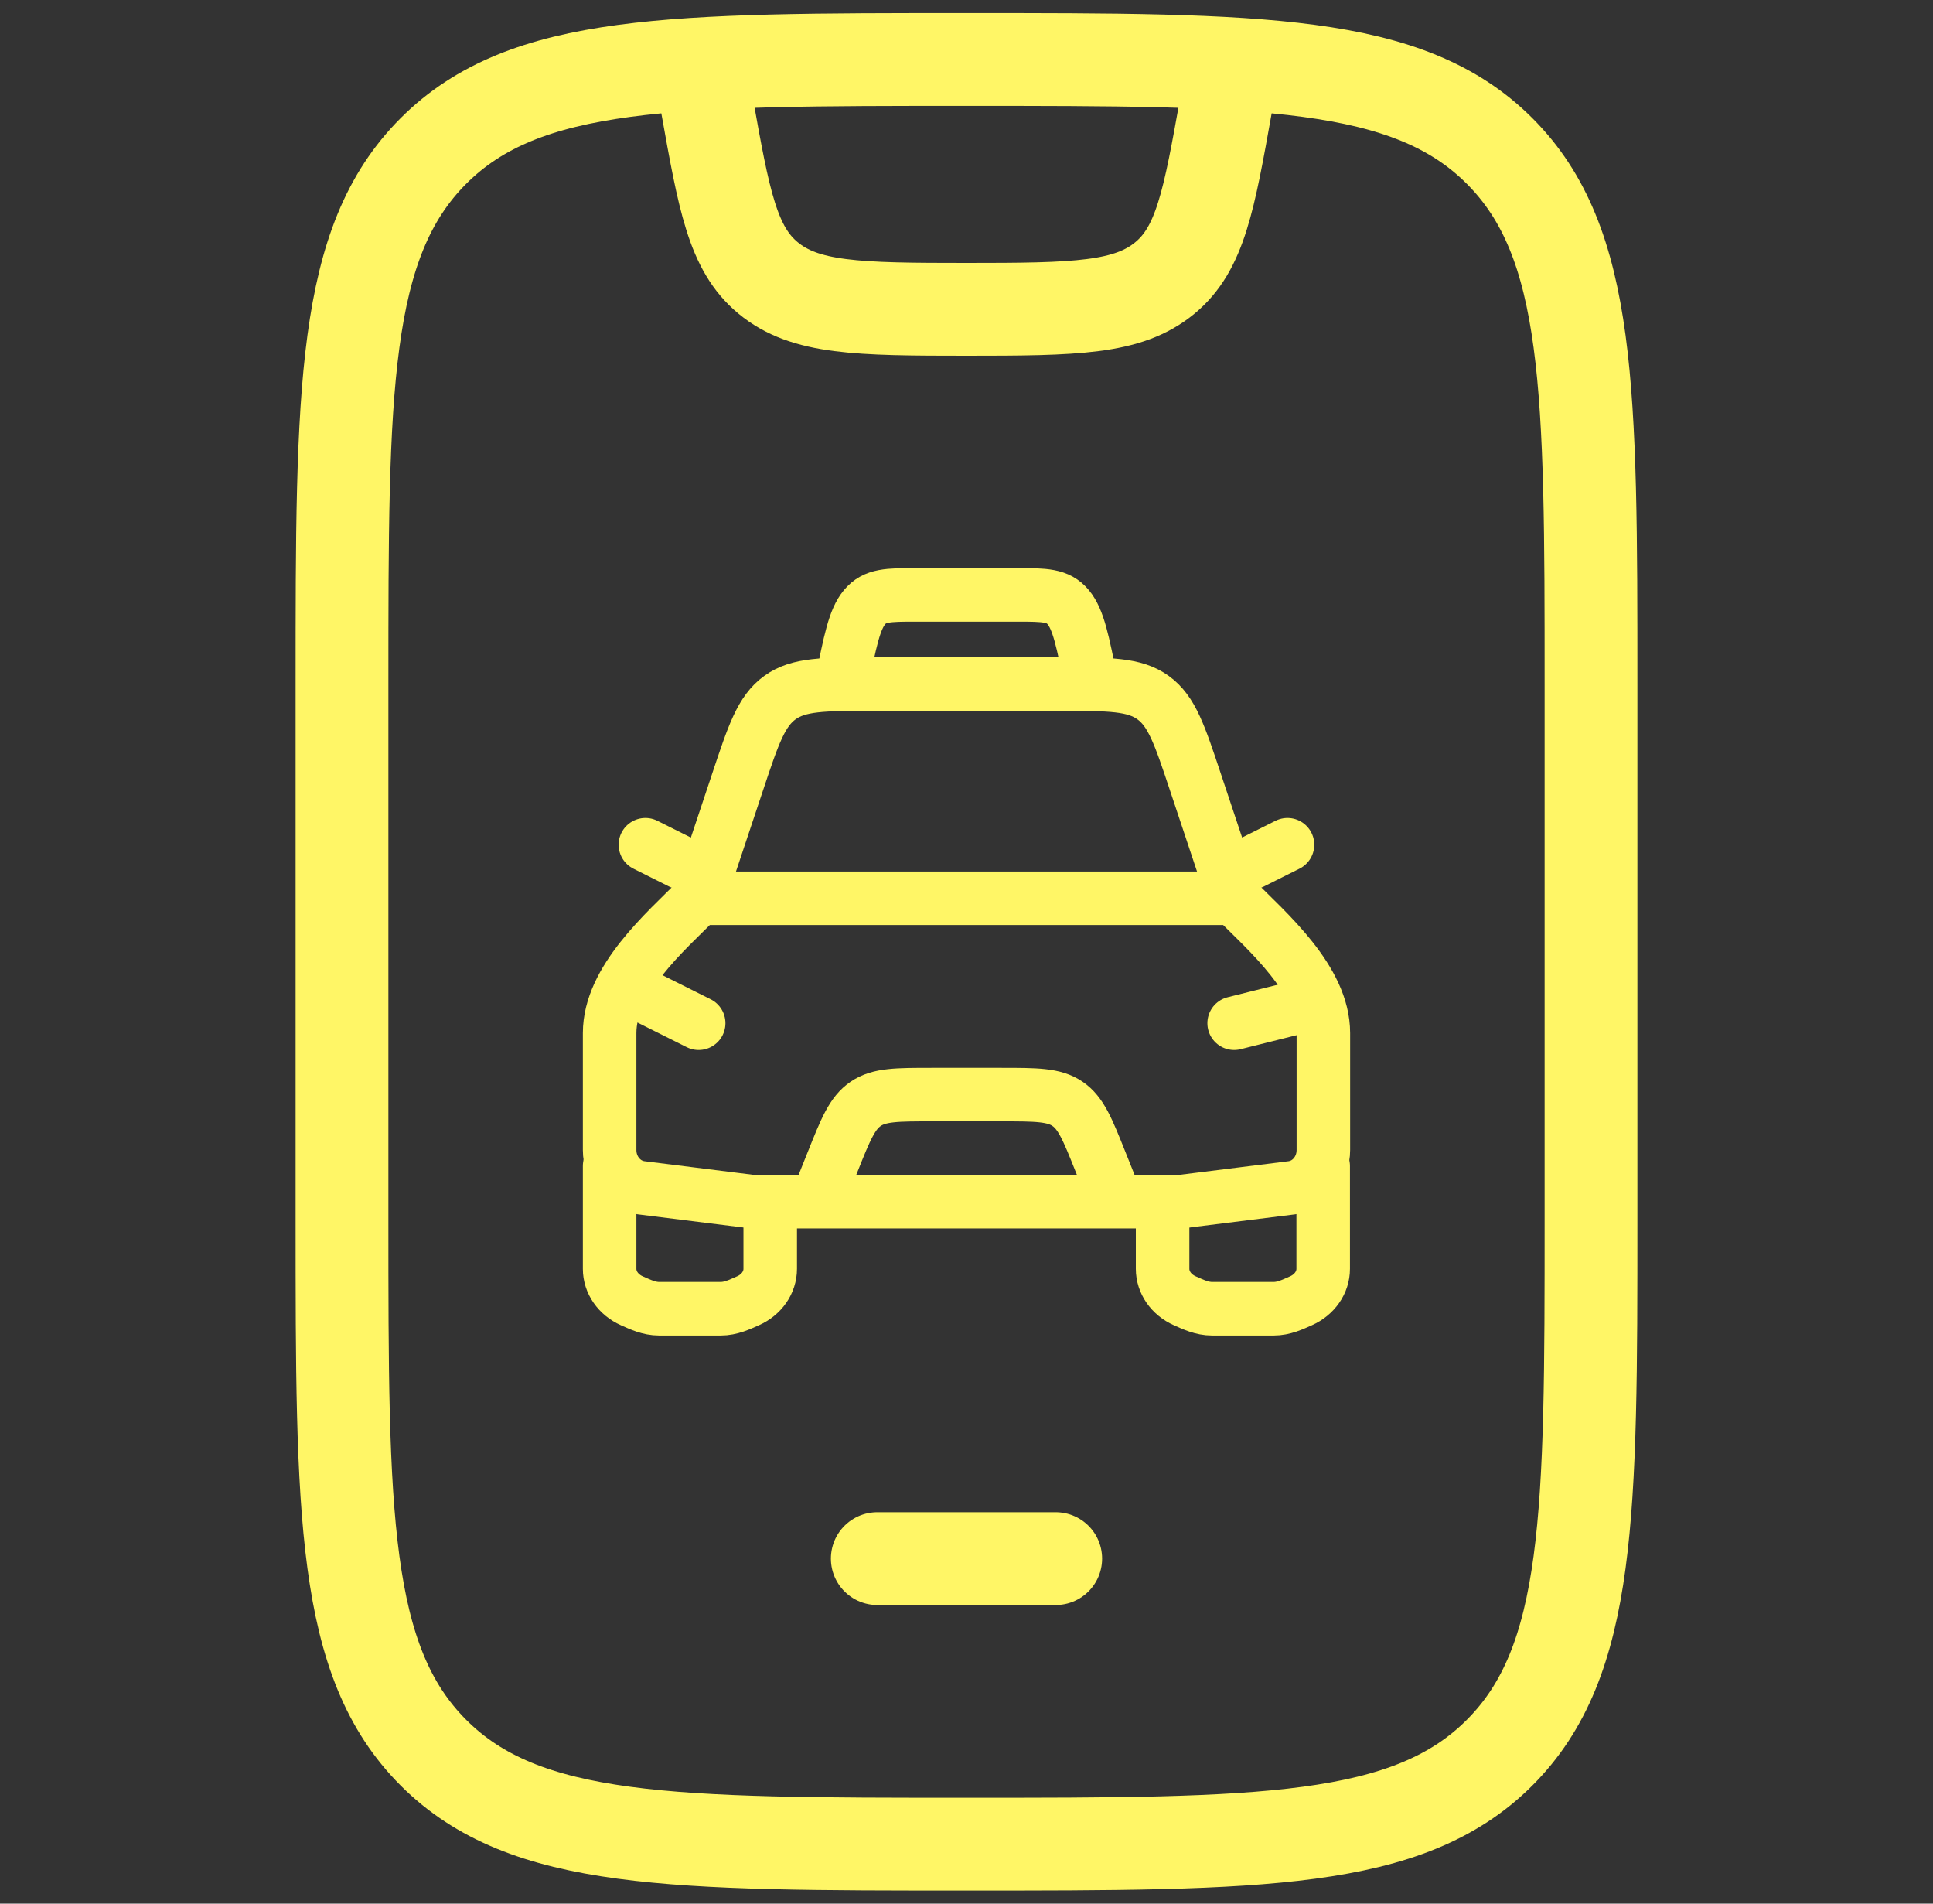 <svg width="65" height="64" viewBox="0 0 65 64" fill="none" xmlns="http://www.w3.org/2000/svg">
<rect x="0" y="0" width="65" height="64" fill="#333333" stroke="none"/>
<path d="M11.5 23C11.5 13.101 11.5 8.151 14.575 5.075C17.651 2 22.601 2 32.5 2C42.399 2 47.349 2 50.425 5.075C53.5 8.151 53.5 13.101 53.5 23V41C53.5 50.899 53.5 55.849 50.425 58.925C47.349 62 42.399 62 32.5 62C22.601 62 17.651 62 14.575 58.925C11.5 55.849 11.5 50.899 11.5 41V23Z" stroke="#FFF666" stroke-width="3.12" stroke-linecap="round"/>
<path d="M29.5 52.4H35.5" stroke="#FFF666" stroke-width="3.12" stroke-linecap="round" stroke-linejoin="round"/>
<path d="M23.5 2L23.767 3.495C24.346 6.736 24.635 8.356 25.826 9.342C27.068 10.37 28.828 10.4 32.5 10.4C36.172 10.4 37.932 10.37 39.174 9.342C40.365 8.356 40.654 6.736 41.233 3.495L41.5 2" stroke="#FFF666" stroke-width="3.12" stroke-linejoin="round"/>
<path d="M21.094 33.2L23.494 34.4" stroke="#FFF666" stroke-width="1.8" stroke-linecap="round" stroke-linejoin="round"/>
<path d="M43.9 33.8L41.5 34.4" stroke="#FFF666" stroke-width="1.8" stroke-linecap="round" stroke-linejoin="round"/>
<path d="M27.703 39.8L27.998 39.063C28.436 37.967 28.655 37.419 29.113 37.109C29.57 36.8 30.16 36.8 31.34 36.8H33.666C34.846 36.8 35.437 36.8 35.894 37.109C36.351 37.419 36.57 37.967 37.008 39.063L37.303 39.8" stroke="#FFF666" stroke-width="1.8" stroke-linecap="round" stroke-linejoin="round"/>
<path d="M20.5 39.2V42.659C20.5 43.113 20.789 43.529 21.246 43.732C21.543 43.864 21.826 44 22.169 44H24.231C24.573 44 24.857 43.864 25.154 43.732C25.611 43.529 25.9 43.113 25.9 42.659V40.4" stroke="#FFF666" stroke-width="1.8" stroke-linecap="round" stroke-linejoin="round"/>
<path d="M39.094 40.4V42.659C39.094 43.113 39.383 43.529 39.84 43.732C40.137 43.864 40.42 44 40.763 44H42.825C43.167 44 43.451 43.864 43.748 43.732C44.205 43.529 44.494 43.113 44.494 42.659V39.2" stroke="#FFF666" stroke-width="1.8" stroke-linecap="round" stroke-linejoin="round"/>
<path d="M42.094 29L43.294 28.4" stroke="#FFF666" stroke-width="1.8" stroke-linecap="round" stroke-linejoin="round"/>
<path d="M22.903 29L21.703 28.4" stroke="#FFF666" stroke-width="1.8" stroke-linecap="round" stroke-linejoin="round"/>
<path d="M23.5 30.2L24.806 26.282C25.334 24.698 25.598 23.906 26.227 23.453C26.855 23 27.69 23 29.36 23H35.64C37.31 23 38.145 23 38.773 23.453C39.402 23.906 39.666 24.698 40.194 26.282L41.5 30.2" stroke="#FFF666" stroke-width="1.8" stroke-linejoin="round"/>
<path d="M36.697 23C36.409 21.552 36.264 20.828 35.921 20.414C35.578 20 35.123 20 34.211 20H30.783C29.871 20 29.415 20 29.072 20.414C28.729 20.828 28.585 21.552 28.297 23" stroke="#FFF666" stroke-width="1.8" stroke-linejoin="round"/>
<path d="M23.5 30.2H41.5C42.649 31.349 44.5 32.948 44.5 34.733V38.666C44.5 39.313 44.045 39.857 43.44 39.933L39.7 40.4H25.3L21.56 39.933C20.956 39.857 20.5 39.313 20.5 38.666V34.733C20.5 32.948 22.351 31.349 23.5 30.2Z" stroke="#FFF666" stroke-width="1.8" stroke-linejoin="round"/>
</svg>
